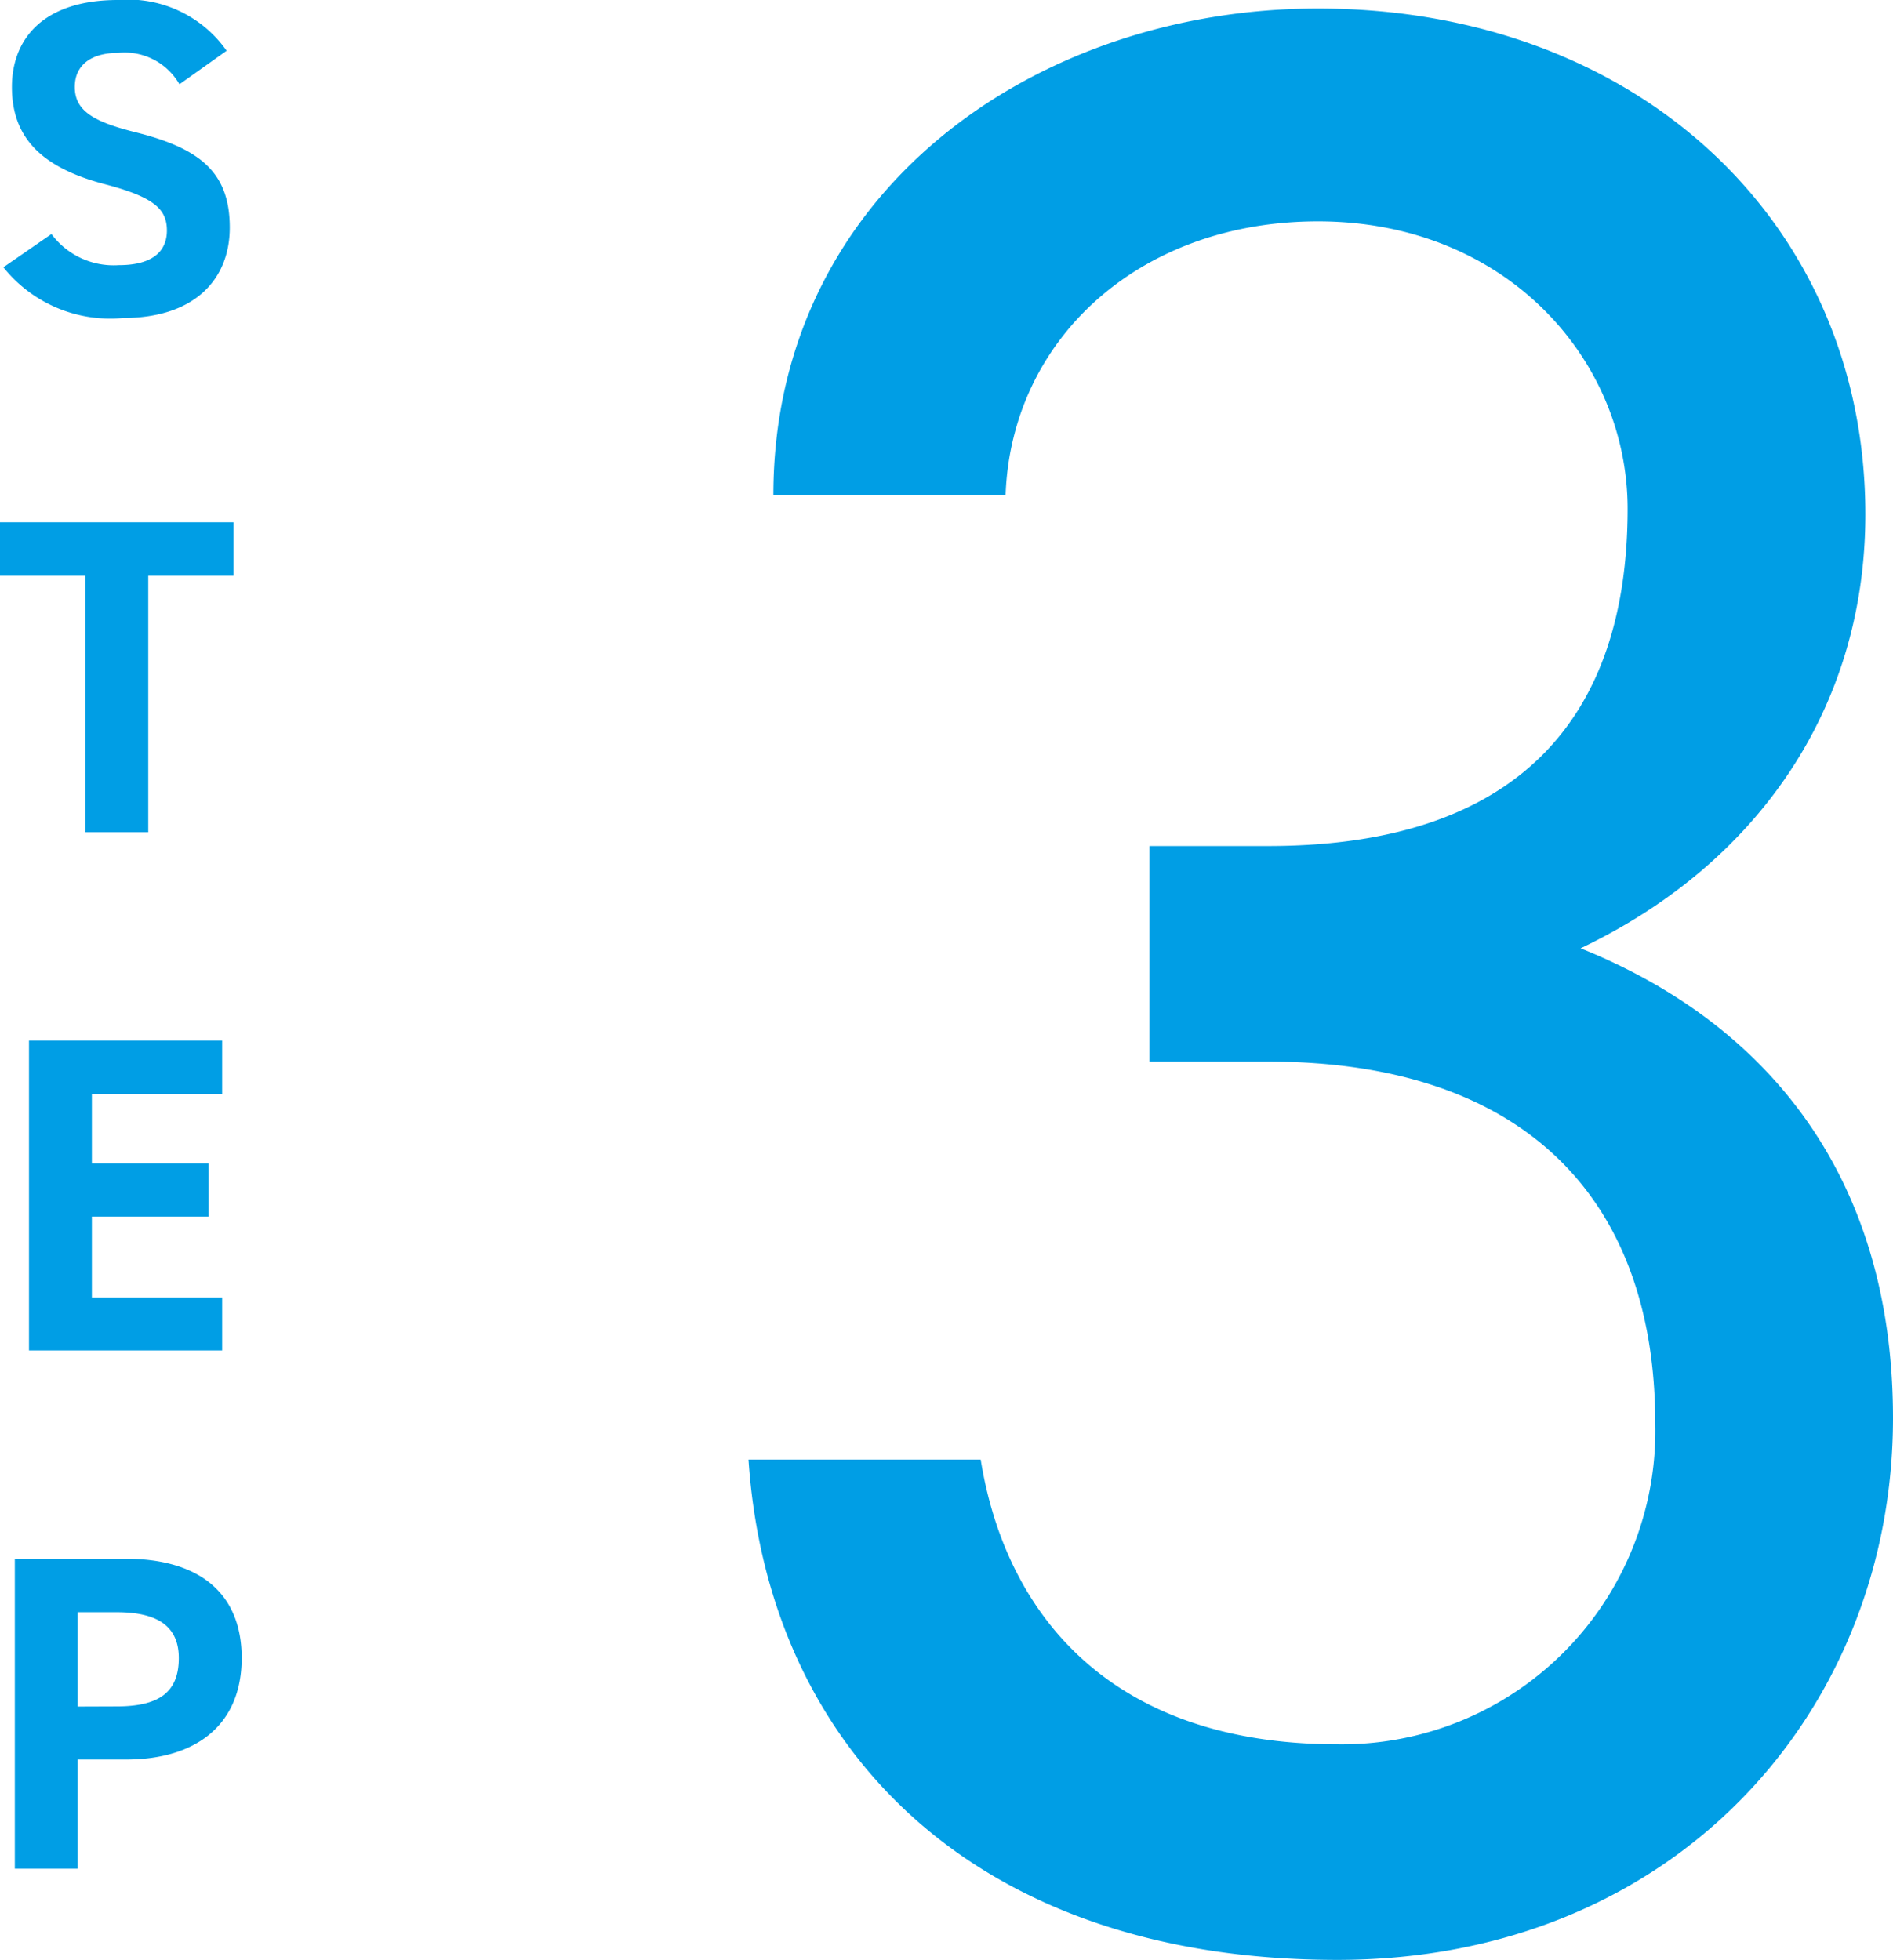 <svg xmlns="http://www.w3.org/2000/svg" width="54.78" height="56.727" viewBox="0 0 54.78 56.727">
  <g id="step03" transform="translate(-245.62 -8257.913)">
    <path id="パス_392" data-name="パス 392" d="M-5.12-25.36h3.44c7.36,0,11.2,3.92,11.2,10.48A9.071,9.071,0,0,1,.32-5.6c-6.56,0-9.6-3.76-10.32-8.24h-6.72C-16.16-5.52-10.24.64.32.64c9.76,0,16.08-7.2,16.08-15.68,0-7.04-3.68-11.44-9.04-13.6,5.04-2.4,8.24-6.88,8.24-12.56,0-8.48-6.64-14.64-15.84-14.64C-8.48-55.84-16-50.48-16-41.76h6.72c.16-4.48,3.84-7.92,9.04-7.92,5.44,0,8.96,4,8.96,8.32,0,6-3.12,9.76-10.4,9.76H-5.12Z" transform="translate(284 8314)" fill="#009ee5"/>
    <path id="パス_393" data-name="パス 393" d="M3.178-7.618A3.484,3.484,0,0,0,.033-9.087c-2.132,0-3.068,1.1-3.068,2.522,0,1.482.884,2.327,2.652,2.8,1.456.377,1.833.728,1.833,1.352,0,.546-.351,1-1.391,1a2.241,2.241,0,0,1-1.95-.9l-1.391.962A3.952,3.952,0,0,0,.176.117C2.282.117,3.269-1.027,3.269-2.5c0-1.586-.845-2.288-2.717-2.756-1.2-.3-1.768-.611-1.768-1.313,0-.611.442-.988,1.261-.988a1.827,1.827,0,0,1,1.768.91ZM-3.38,6.03V7.577H-.91V15H.91V7.577H3.38V6.03Zm.839,15V30h5.59V28.466H-.721v-2.34h3.38V24.592H-.721V22.577h3.77V21.03ZM.26,41.841c2.08,0,3.354-1.04,3.354-2.938,0-1.924-1.287-2.873-3.354-2.873H-2.951V45h1.82V41.841Zm-1.391-1.534v-2.73H0c1.261,0,1.794.468,1.794,1.326,0,.962-.533,1.4-1.794,1.4Z" transform="translate(249 8267)" fill="#009ee5"/>
  </g>
</svg>
